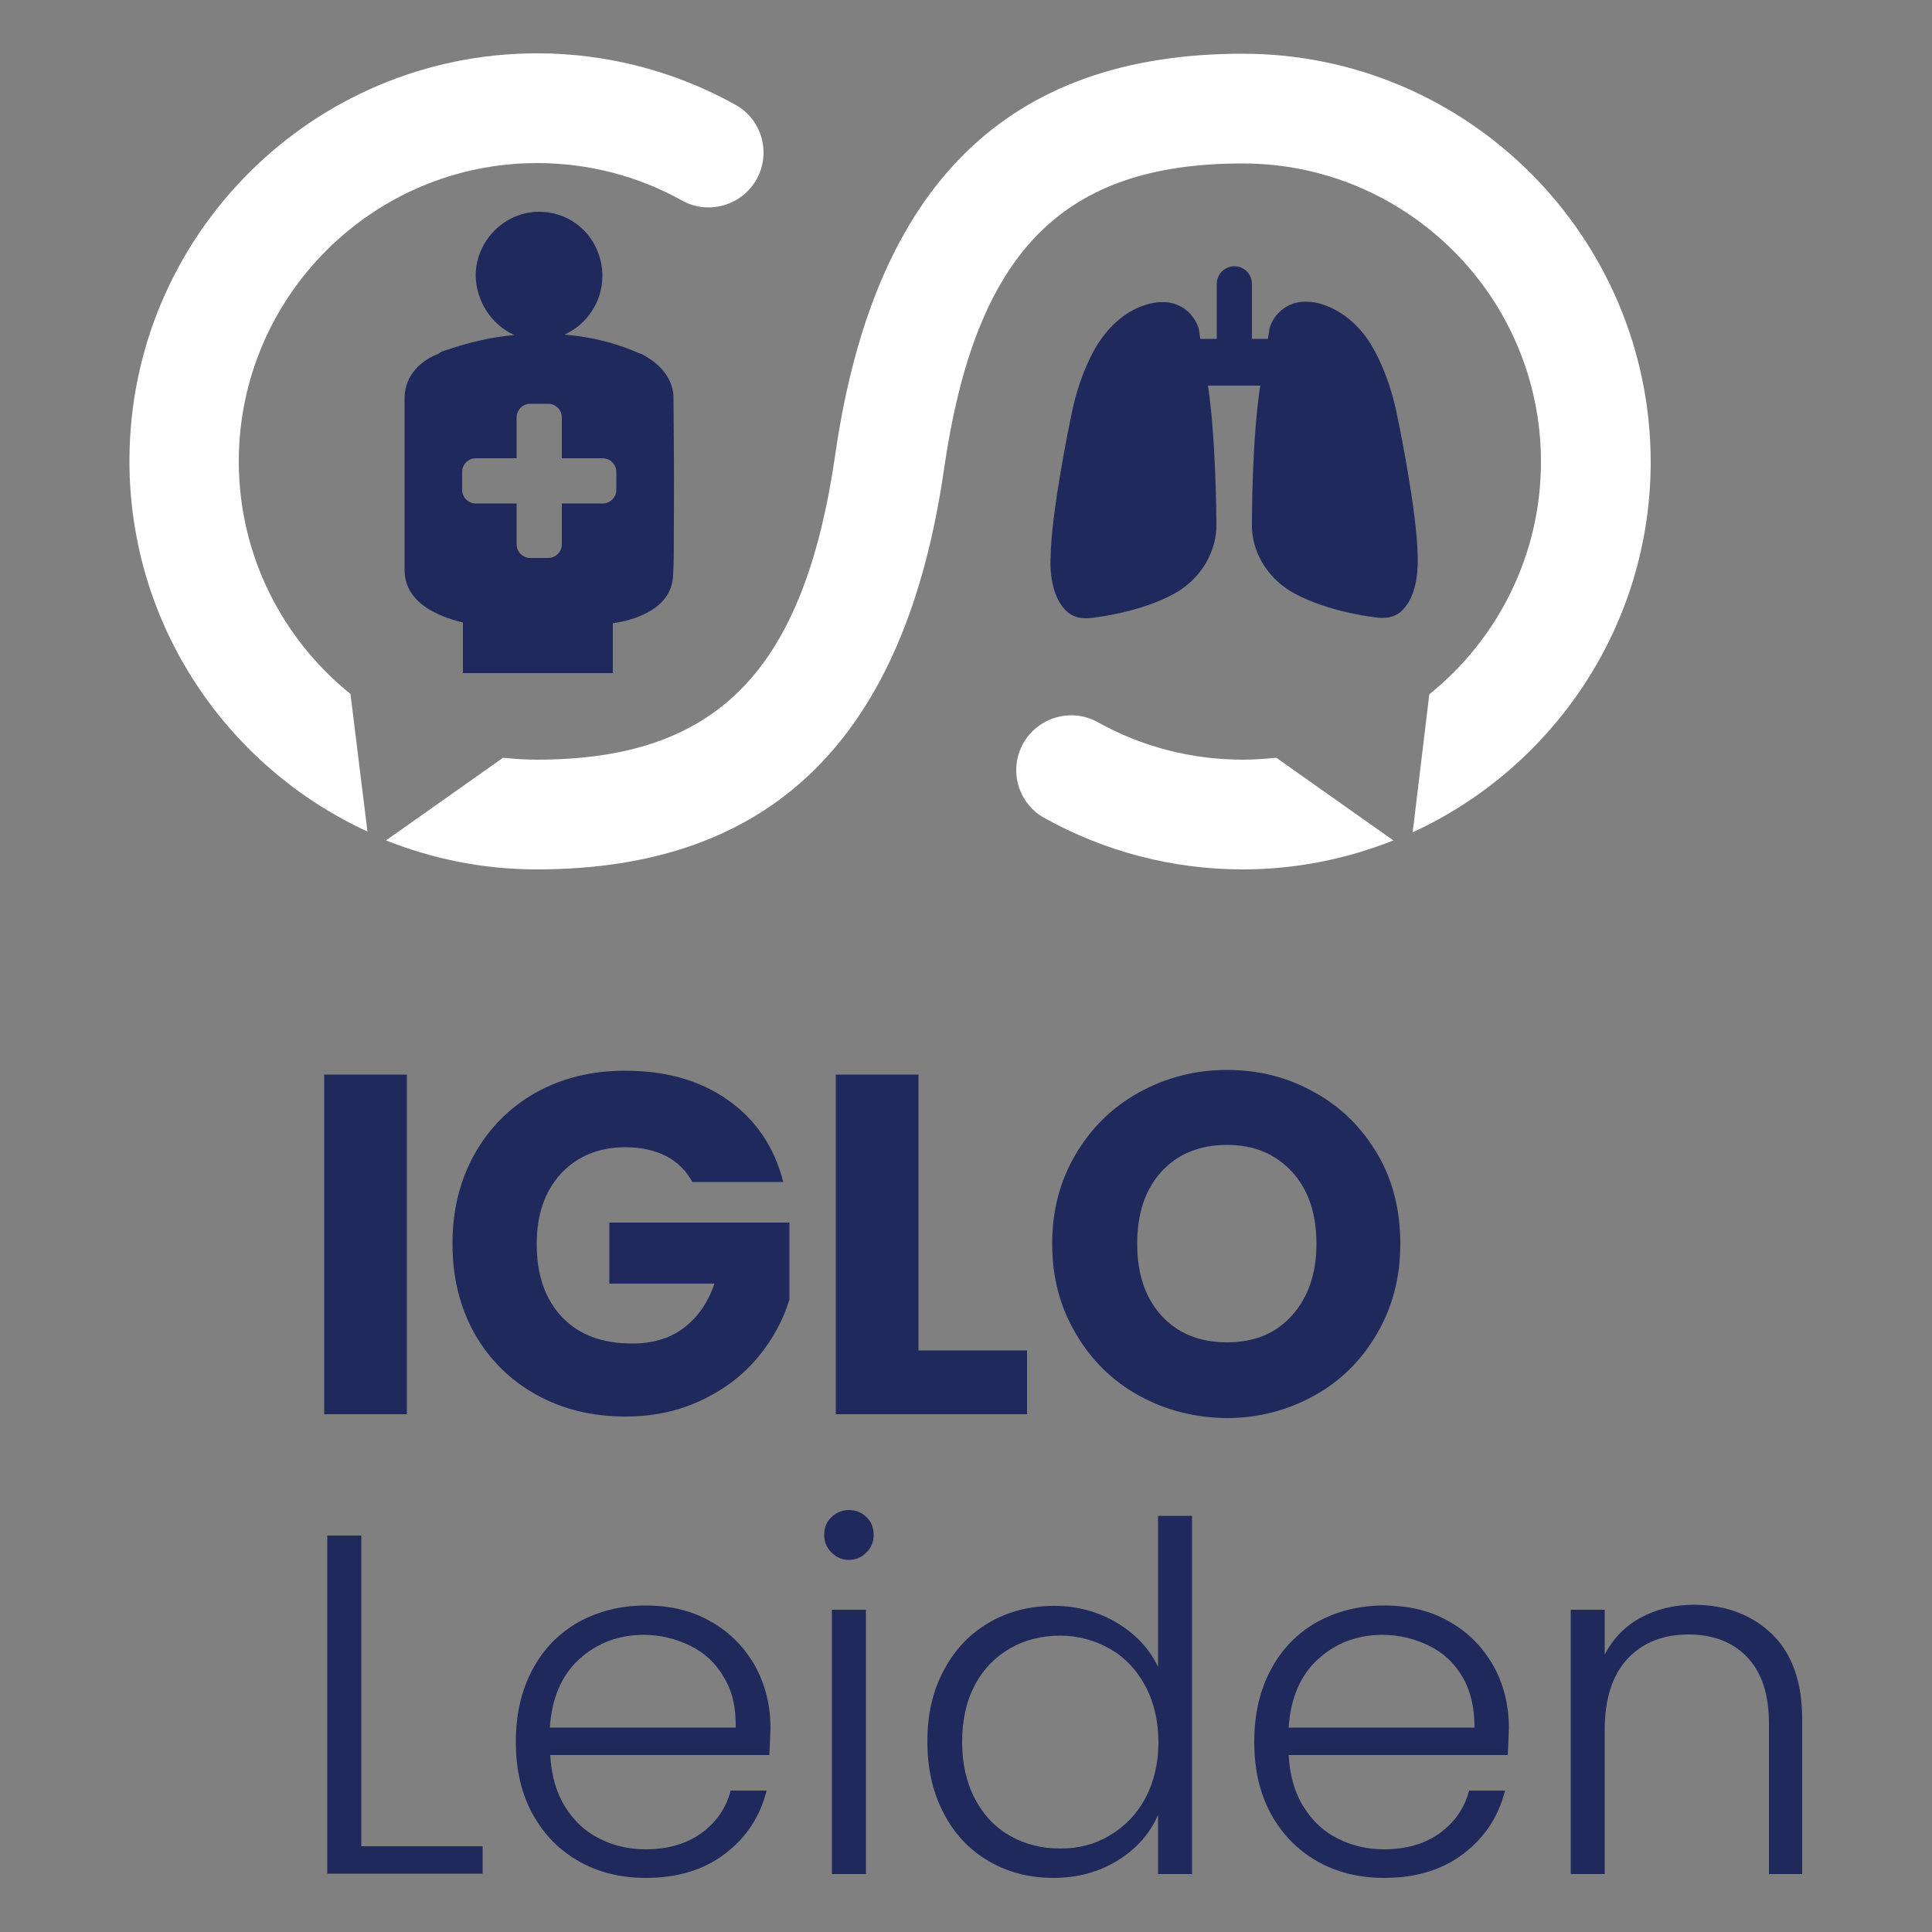 <?xml version="1.0" encoding="utf-8"?>
<!-- Generator: Adobe Illustrator 27.9.0, SVG Export Plug-In . SVG Version: 6.00 Build 0)  -->
<svg version="1.1" id="Layer_1" xmlns="http://www.w3.org/2000/svg" xmlns:xlink="http://www.w3.org/1999/xlink" x="0px" y="0px"
	 viewBox="0 0 500 500" style="enable-background:new 0 0 500 500;" xml:space="preserve">
<rect x="0" y="0" width="500" height="500" fill="#808080" stroke="none"/>
<style type="text/css">
	.st0{fill:#20295C;}
	.st1{fill:#FFFFFF;}
</style>
<g>
	<path class="st0" d="M105.3,278.1v87.9H83.9v-87.9H105.3z"/>
	<path class="st0" d="M179.2,305.9c-1.6-2.9-3.9-5.2-6.8-6.7c-3-1.5-6.5-2.3-10.5-2.3c-6.9,0-12.5,2.3-16.7,6.8
		c-4.2,4.6-6.3,10.6-6.3,18.2c0,8.1,2.2,14.4,6.6,19c4.4,4.6,10.4,6.8,18.1,6.8c5.3,0,9.7-1.3,13.3-4c3.6-2.7,6.3-6.5,8-11.5h-27.2
		v-15.8h46.6v19.9c-1.6,5.3-4.3,10.3-8.1,14.9c-3.8,4.6-8.6,8.3-14.5,11.1c-5.8,2.8-12.4,4.3-19.8,4.3c-8.7,0-16.4-1.9-23.2-5.7
		c-6.8-3.8-12.1-9.1-15.9-15.8c-3.8-6.8-5.7-14.5-5.7-23.2c0-8.7,1.9-16.4,5.7-23.2c3.8-6.8,9.1-12.1,15.8-15.9
		c6.8-3.8,14.5-5.7,23.2-5.7c10.5,0,19.4,2.5,26.6,7.6c7.2,5.1,12,12.1,14.3,21.2H179.2z"/>
	<path class="st0" d="M237.7,349.5h28.1v16.5h-49.5v-87.9h21.4V349.5z"/>
	<path class="st0" d="M294.8,361.2c-6.9-3.8-12.4-9.2-16.4-16.1c-4.1-6.9-6.1-14.6-6.1-23.2s2-16.3,6.1-23.2c4-6.8,9.5-12.2,16.4-16
		c6.9-3.8,14.5-5.8,22.7-5.8c8.3,0,15.8,1.9,22.7,5.8c6.9,3.8,12.3,9.2,16.3,16c4,6.8,5.9,14.6,5.9,23.2s-2,16.3-6,23.2
		c-4,6.9-9.4,12.3-16.3,16.1s-14.4,5.8-22.7,5.8C309.3,366.9,301.7,365,294.8,361.2z M334.4,340.4c4.2-4.7,6.3-10.9,6.3-18.5
		c0-7.8-2.1-14-6.3-18.6c-4.2-4.6-9.8-7-16.8-7c-7.1,0-12.8,2.3-17,6.9c-4.2,4.6-6.3,10.8-6.3,18.7c0,7.8,2.1,14,6.3,18.6
		c4.2,4.6,9.9,6.9,17,6.9C324.6,347.4,330.2,345.1,334.4,340.4z"/>
</g>
<g>
	<path class="st0" d="M93.5,477.8h31.4v7.1H84.7v-87.5h8.8V477.8z"/>
	<path class="st0" d="M199.1,454.2h-56.7c0.3,5.2,1.5,9.6,3.8,13.3c2.3,3.7,5.2,6.5,8.9,8.3c3.7,1.9,7.7,2.8,12,2.8
		c5.7,0,10.5-1.4,14.3-4.1c3.9-2.8,6.5-6.5,7.7-11.1h9.3c-1.7,6.7-5.2,12.1-10.7,16.3c-5.5,4.2-12.3,6.3-20.6,6.3
		c-6.4,0-12.2-1.4-17.3-4.3c-5.1-2.9-9.1-7-12-12.3c-2.9-5.3-4.3-11.5-4.3-18.6c0-7.1,1.4-13.3,4.3-18.7c2.8-5.3,6.8-9.4,11.9-12.3
		c5.1-2.8,10.9-4.3,17.4-4.3c6.5,0,12.2,1.4,17.1,4.3c4.9,2.8,8.6,6.7,11.3,11.5c2.6,4.8,3.9,10.1,3.9,16
		C199.3,450.3,199.2,452.6,199.1,454.2z M187.3,434c-2.1-3.6-5-6.3-8.7-8.1c-3.7-1.8-7.7-2.8-12-2.8c-6.5,0-12.1,2.1-16.7,6.3
		c-4.6,4.2-7.1,10.1-7.6,17.7h48.1C190.5,441.9,189.5,437.6,187.3,434z"/>
	<path class="st0" d="M215.2,401.8c-1.3-1.3-1.9-2.8-1.9-4.6c0-1.8,0.6-3.4,1.9-4.6c1.3-1.2,2.8-1.8,4.5-1.8c1.8,0,3.3,0.6,4.5,1.8
		c1.3,1.2,1.9,2.7,1.9,4.6c0,1.8-0.6,3.4-1.9,4.6c-1.3,1.3-2.8,1.9-4.5,1.9C218,403.7,216.5,403.1,215.2,401.8z M224.1,416.6V485
		h-8.8v-68.4H224.1z"/>
	<path class="st0" d="M244.3,432.2c2.8-5.3,6.7-9.4,11.7-12.3c5-2.9,10.6-4.3,16.8-4.3c6,0,11.4,1.5,16.3,4.4
		c4.8,2.9,8.4,6.7,10.6,11.4v-39.1h8.8V485h-8.8v-15.3c-2.1,4.8-5.5,8.7-10.3,11.7c-4.8,3-10.4,4.6-16.8,4.6
		c-6.3,0-11.9-1.5-16.8-4.4c-5-2.9-8.9-7.1-11.6-12.4c-2.8-5.3-4.2-11.5-4.2-18.5C240,443.7,241.4,437.5,244.3,432.2z M296.4,436.3
		c-2.3-4.2-5.3-7.4-9.2-9.6s-8.2-3.4-12.8-3.4c-4.8,0-9.2,1.1-13,3.3c-3.8,2.2-6.9,5.3-9.1,9.5c-2.2,4.1-3.3,9-3.3,14.7
		c0,5.6,1.1,10.5,3.3,14.7c2.2,4.2,5.2,7.4,9.1,9.6c3.8,2.2,8.2,3.3,13,3.3c4.7,0,9-1.1,12.8-3.4c3.9-2.3,7-5.5,9.2-9.6
		s3.4-9,3.4-14.5S298.6,440.4,296.4,436.3z"/>
	<path class="st0" d="M390.2,454.2h-56.7c0.3,5.2,1.5,9.6,3.8,13.3c2.3,3.7,5.2,6.5,8.9,8.3c3.7,1.9,7.7,2.8,12,2.8
		c5.7,0,10.5-1.4,14.3-4.1c3.9-2.8,6.5-6.5,7.7-11.1h9.3c-1.7,6.7-5.2,12.1-10.7,16.3c-5.5,4.2-12.3,6.3-20.6,6.3
		c-6.4,0-12.2-1.4-17.3-4.3c-5.1-2.9-9.1-7-12-12.3c-2.9-5.3-4.3-11.5-4.3-18.6c0-7.1,1.4-13.3,4.3-18.7c2.8-5.3,6.8-9.4,11.9-12.3
		c5.1-2.8,10.9-4.3,17.4-4.3c6.5,0,12.2,1.4,17.1,4.3c4.9,2.8,8.6,6.7,11.3,11.5c2.6,4.8,3.9,10.1,3.9,16
		C390.4,450.3,390.3,452.6,390.2,454.2z M378.5,434c-2.1-3.6-5-6.3-8.7-8.1c-3.7-1.8-7.7-2.8-12-2.8c-6.5,0-12.1,2.1-16.7,6.3
		c-4.6,4.2-7.1,10.1-7.6,17.7h48.1C381.6,441.9,380.6,437.6,378.5,434z"/>
	<path class="st0" d="M458.6,422.9c5.2,5.1,7.8,12.4,7.8,22V485h-8.6v-39.1c0-7.4-1.9-13.1-5.6-17c-3.7-3.9-8.8-5.9-15.2-5.9
		c-6.6,0-11.9,2.1-15.8,6.3c-3.9,4.2-5.9,10.3-5.9,18.4V485h-8.8v-68.4h8.8v11.6c2.2-4.2,5.3-7.4,9.4-9.6c4.1-2.2,8.7-3.3,13.9-3.3
		C446.7,415.4,453.4,417.9,458.6,422.9z"/>
</g>
<path class="st1" d="M330.3,196.1c-2.9,0.3-5.8,0.5-8.7,0.5c-13.1,0-26.1-3.3-37.5-9.7c-6.8-3.8-15.5-1.3-19.3,5.5
	c-3.8,6.8-1.4,15.5,5.5,19.3c15.6,8.7,33.3,13.3,51.3,13.3c13.8,0,26.9-2.7,39-7.5L330.3,196.1z"/>
<g>
	<path class="st1" d="M90.7,179.6c-17.6-14.2-28.9-35.9-28.9-60.2c0-42.5,34.6-77.2,77.2-77.2c13.1,0,26.1,3.3,37.5,9.7
		c6.8,3.8,15.5,1.3,19.3-5.5c3.8-6.8,1.4-15.5-5.5-19.3c-15.6-8.7-33.3-13.3-51.3-13.3c-58.2,0-105.5,47.3-105.5,105.5
		c0,42.5,25.3,79.2,61.6,95.9L90.7,179.6z"/>
	<path class="st1" d="M321.6,13.9c-60.9,0-95.3,33.9-105.4,103.5c-8.1,56.2-30.5,79.2-77.3,79.2c-2.9,0-5.8-0.2-8.7-0.5l-30.3,21.4
		c12.1,4.8,25.2,7.5,39,7.5c60.9,0,95.3-33.9,105.4-103.5c8.1-56.2,30.5-79.2,77.3-79.2c42.5,0,77.2,34.6,77.2,77.2
		c0,24.3-11.3,46-28.9,60.2l-4.3,35.7c36.3-16.7,61.6-53.4,61.6-95.9C427.1,61.3,379.8,13.9,321.6,13.9z"/>
</g>
<g>
	<g>
		<path class="st0" d="M326.4,98.5l-0.1,0.4c-2.3,13.7-2.3,35.6-2.3,36.4c0,0.5,0,1,0,1.4c0.3,7,4.6,13.5,11.2,17
			c8.5,4.5,18.9,5.9,21.9,6.2c0.3,0,0.6,0,0.8,0c1.8,0,3.3-0.5,4.5-1.5c5-4.2,4.5-13.3,4.5-14.2c-0.1-11.7-5.1-35.7-5.3-36.6
			c-2.4-12.2-7.2-19.1-7.4-19.4c-4.7-7-10.3-8.8-11.3-9.2c-1.8-0.7-3.8-1-5.7-0.9c-4,0.2-7.4,2.9-8.6,6.7L326.4,98.5z"/>
		<path class="st0" d="M310.2,84.9c-1.3-3.8-4.6-6.5-8.6-6.7c-1.9-0.1-3.8,0.2-5.7,0.9c-1,0.3-6.6,2.2-11.3,9.2
			c-0.2,0.2-5,7.1-7.4,19.4c-0.2,1-5.2,24.9-5.3,36.6c-0.1,0.9-0.5,10.1,4.5,14.2c1.2,1,2.8,1.5,4.5,1.5c0.2,0,0.5,0,0.8,0
			c3-0.3,13.5-1.7,21.9-6.2c6.6-3.5,10.8-10,11.2-17c0-0.4,0-0.9,0-1.4c0-0.9-0.1-22.7-2.3-36.4l-0.1-0.4L310.2,84.9z"/>
		<rect x="309.7" y="87.7" class="st0" width="21.9" height="12.1"/>
	</g>
	<path class="st0" d="M319.5,68.9L319.5,68.9c-2.5,0-4.6,2-4.6,4.6v17.7h9.1V73.5C324,71,322,68.9,319.5,68.9z"/>
</g>
<path class="st0" d="M174.3,102.9c0-3.2-1.7-7.9-8.3-11.3c-0.2,0-1.1-0.4-1.1-0.4c-2.8-1.2-9.2-3.8-18.8-4.6
	c5.7-2.6,9.8-8.4,9.8-15.2c0-4.3-1.7-8.7-4.8-11.8c-3.1-3.1-7.2-4.8-11.6-4.8c-8.9,0-16.4,7.5-16.4,16.6c0.2,6.8,4.2,12.7,10,15.3
	c-9.4,0.9-15.7,3.3-18.8,4.3l-0.9,0.6c-4.1,1.5-8.7,5.3-8.7,11.5c0,0.4,0,10.2,0,20.9c0,9.4,0,19.2,0,23.5
	c0,9.6,11.1,12.6,15.1,13.6v0.4v12.7h38.8c0-7.9,0-6.6,0-12.9c4.3-0.6,15.6-3.2,15.6-12.8c0.2-2.1,0.2-7.5,0.2-13.9
	C174.5,121.5,174.3,104,174.3,102.9z M159.5,126.8c0,1.9-1.6,3.5-3.5,3.5h-10.6v10.6c0,1.9-1.6,3.5-3.5,3.5h-4.7
	c-1.9,0-3.5-1.6-3.5-3.5v-10.6h-10.6c-1.9,0-3.5-1.6-3.5-3.5v-4.7c0-1.9,1.6-3.5,3.5-3.5h10.6v-10.6c0-1.9,1.6-3.5,3.5-3.5h4.7
	c1.9,0,3.5,1.6,3.5,3.5v10.6H156c1.9,0,3.5,1.6,3.5,3.5V126.8z"/>
</svg>
